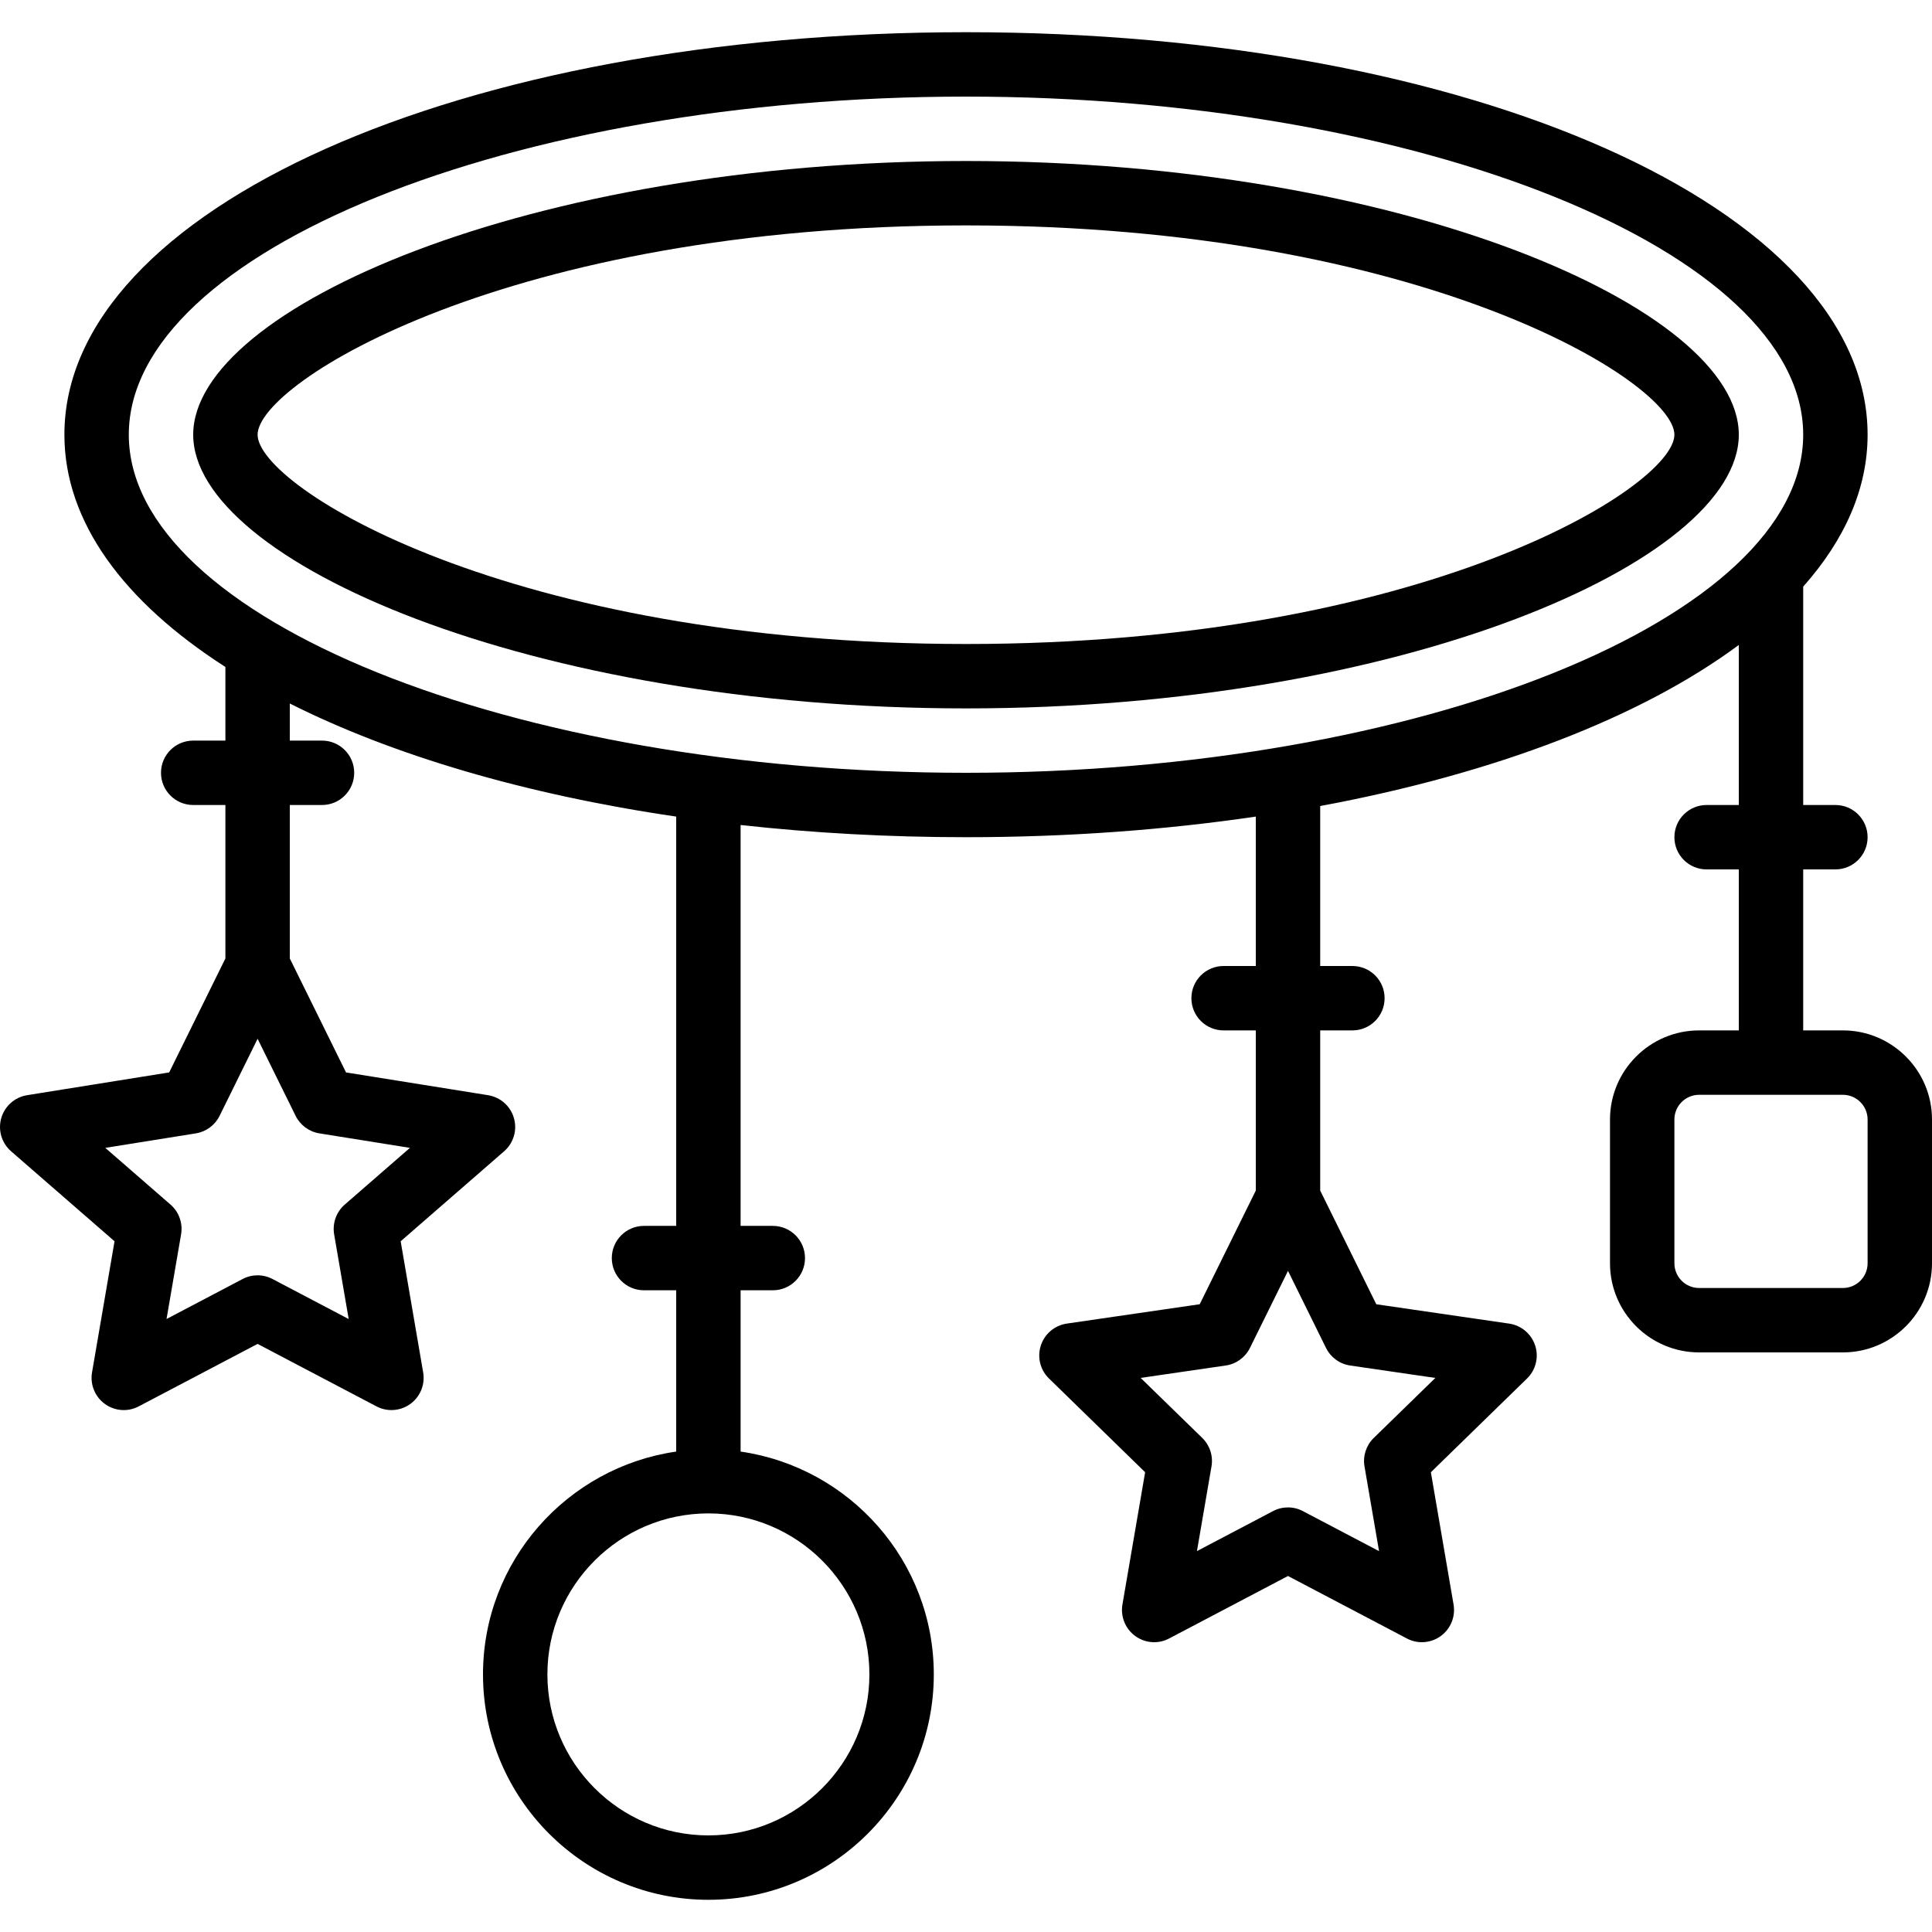 <?xml version="1.0" encoding="iso-8859-1"?>
<!-- Generator: Adobe Illustrator 18.0.0, SVG Export Plug-In . SVG Version: 6.00 Build 0)  -->
<!DOCTYPE svg PUBLIC "-//W3C//DTD SVG 1.1//EN" "http://www.w3.org/Graphics/SVG/1.1/DTD/svg11.dtd">
<svg version="1.1" id="Capa_1" xmlns="http://www.w3.org/2000/svg" xmlns:xlink="http://www.w3.org/1999/xlink" x="0px" y="0px"
	 viewBox="0 0 60 60" style="enable-background:new 0 0 60 60;" xml:space="preserve">
<g>
	<path d="M30,5C16.484,5,6,9.569,6,13.5S16.484,22,30,22s24-4.569,24-8.5S43.516,5,30,5z M30,20c-14.198,0-22-4.882-22-6.5
		S15.802,7,30,7s22,4.882,22,6.5S44.198,20,30,20z"/>
	<path d="M57.233,32H56v-5h1c0.552,0,1-0.447,1-1s-0.448-1-1-1h-1v-6.782c1.288-1.45,2-3.039,2-4.718C58,6.49,45.701,1,30,1
		S2,6.49,2,13.5c0,2.708,1.842,5.187,5,7.213V23H6c-0.552,0-1,0.447-1,1s0.448,1,1,1h1v4.766l-1.746,3.539l-4.412,0.707
		c-0.383,0.062-0.697,0.339-0.803,0.713c-0.107,0.373,0.012,0.774,0.305,1.029l3.213,2.795l-0.699,4.073
		c-0.064,0.375,0.09,0.754,0.398,0.978c0.309,0.225,0.718,0.254,1.053,0.076L8,41.736l3.691,1.94
		c0.146,0.077,0.306,0.115,0.465,0.115c0.207,0,0.414-0.064,0.588-0.191c0.308-0.224,0.462-0.603,0.398-0.978l-0.699-4.073
		l3.213-2.795c0.293-0.255,0.412-0.656,0.305-1.029c-0.106-0.374-0.42-0.651-0.803-0.713l-4.412-0.707L9,29.766V25h1
		c0.552,0,1-0.447,1-1s-0.448-1-1-1H9v-1.152c3.185,1.602,7.298,2.822,12,3.512v12.711h-1c-0.552,0-1,0.447-1,1s0.448,1,1,1h1v5.009
		c-3.387,0.488-6,3.401-6,6.92c0,3.859,3.14,7,7,7s7-3.141,7-7c0-3.519-2.613-6.432-6-6.92v-5.009h1c0.552,0,1-0.447,1-1
		s-0.448-1-1-1h-1V25.621C25.231,25.868,27.574,26,30,26c3.164,0,6.185-0.226,9-0.64V30h-1c-0.552,0-1,0.447-1,1s0.448,1,1,1h1
		v4.974l-1.742,3.53l-4.127,0.601c-0.376,0.055-0.689,0.318-0.807,0.681c-0.118,0.361-0.02,0.759,0.253,1.024l2.986,2.911
		l-0.705,4.109c-0.064,0.375,0.09,0.754,0.398,0.978c0.309,0.225,0.716,0.255,1.053,0.076L40,48.944l3.691,1.94
		C43.837,50.962,43.997,51,44.156,51c0.207,0,0.414-0.064,0.588-0.191c0.308-0.224,0.462-0.603,0.398-0.978l-0.705-4.109
		l2.986-2.911c0.273-0.266,0.371-0.663,0.253-1.024c-0.118-0.362-0.431-0.626-0.807-0.681l-4.127-0.601L41,36.974V32h1
		c0.552,0,1-0.447,1-1s-0.448-1-1-1h-1v-4.968c5.46-1.014,9.992-2.77,13-5.002V25h-1c-0.552,0-1,0.447-1,1s0.448,1,1,1h1v5h-1.232
		C51.242,32,50,33.241,50,34.768v4.465C50,40.759,51.242,42,52.768,42h4.465C58.758,42,60,40.759,60,39.232v-4.465
		C60,33.241,58.758,32,57.233,32z M9.92,35.198l2.811,0.45l-2.024,1.761c-0.264,0.229-0.388,0.58-0.33,0.924l0.452,2.631
		l-2.363-1.242C8.32,39.645,8.16,39.606,8,39.606c-0.16,0-0.32,0.038-0.465,0.115l-2.363,1.242l0.452-2.631
		c0.059-0.344-0.066-0.694-0.33-0.924L3.27,35.648l2.811-0.45c0.32-0.051,0.595-0.254,0.739-0.545L8,32.26l1.181,2.394
		C9.325,34.944,9.6,35.148,9.92,35.198z M27,52c0,2.757-2.243,5-5,5s-5-2.243-5-5s2.243-5,5-5S27,49.243,27,52z M41.934,42.408
		l2.642,0.385l-1.912,1.863c-0.236,0.229-0.344,0.561-0.288,0.885l0.452,2.631l-2.363-1.242C40.32,46.853,40.16,46.814,40,46.814
		s-0.32,0.038-0.465,0.115l-2.363,1.242l0.452-2.631c0.056-0.324-0.052-0.655-0.288-0.885l-1.912-1.863l2.642-0.385
		c0.326-0.047,0.607-0.252,0.753-0.547L40,39.468l1.181,2.394C41.327,42.156,41.608,42.361,41.934,42.408z M30,24
		C15.907,24,4,19.191,4,13.5S15.907,3,30,3s26,4.809,26,10.5S44.093,24,30,24z M58,39.232C58,39.655,57.656,40,57.233,40h-4.465
		C52.344,40,52,39.655,52,39.232v-4.465C52,34.345,52.344,34,52.768,34H54h2h1.232C57.656,34,58,34.345,58,34.768V39.232z"/>
</g>
<g>
</g>
<g>
</g>
<g>
</g>
<g>
</g>
<g>
</g>
<g>
</g>
<g>
</g>
<g>
</g>
<g>
</g>
<g>
</g>
<g>
</g>
<g>
</g>
<g>
</g>
<g>
</g>
<g>
</g>
</svg>

